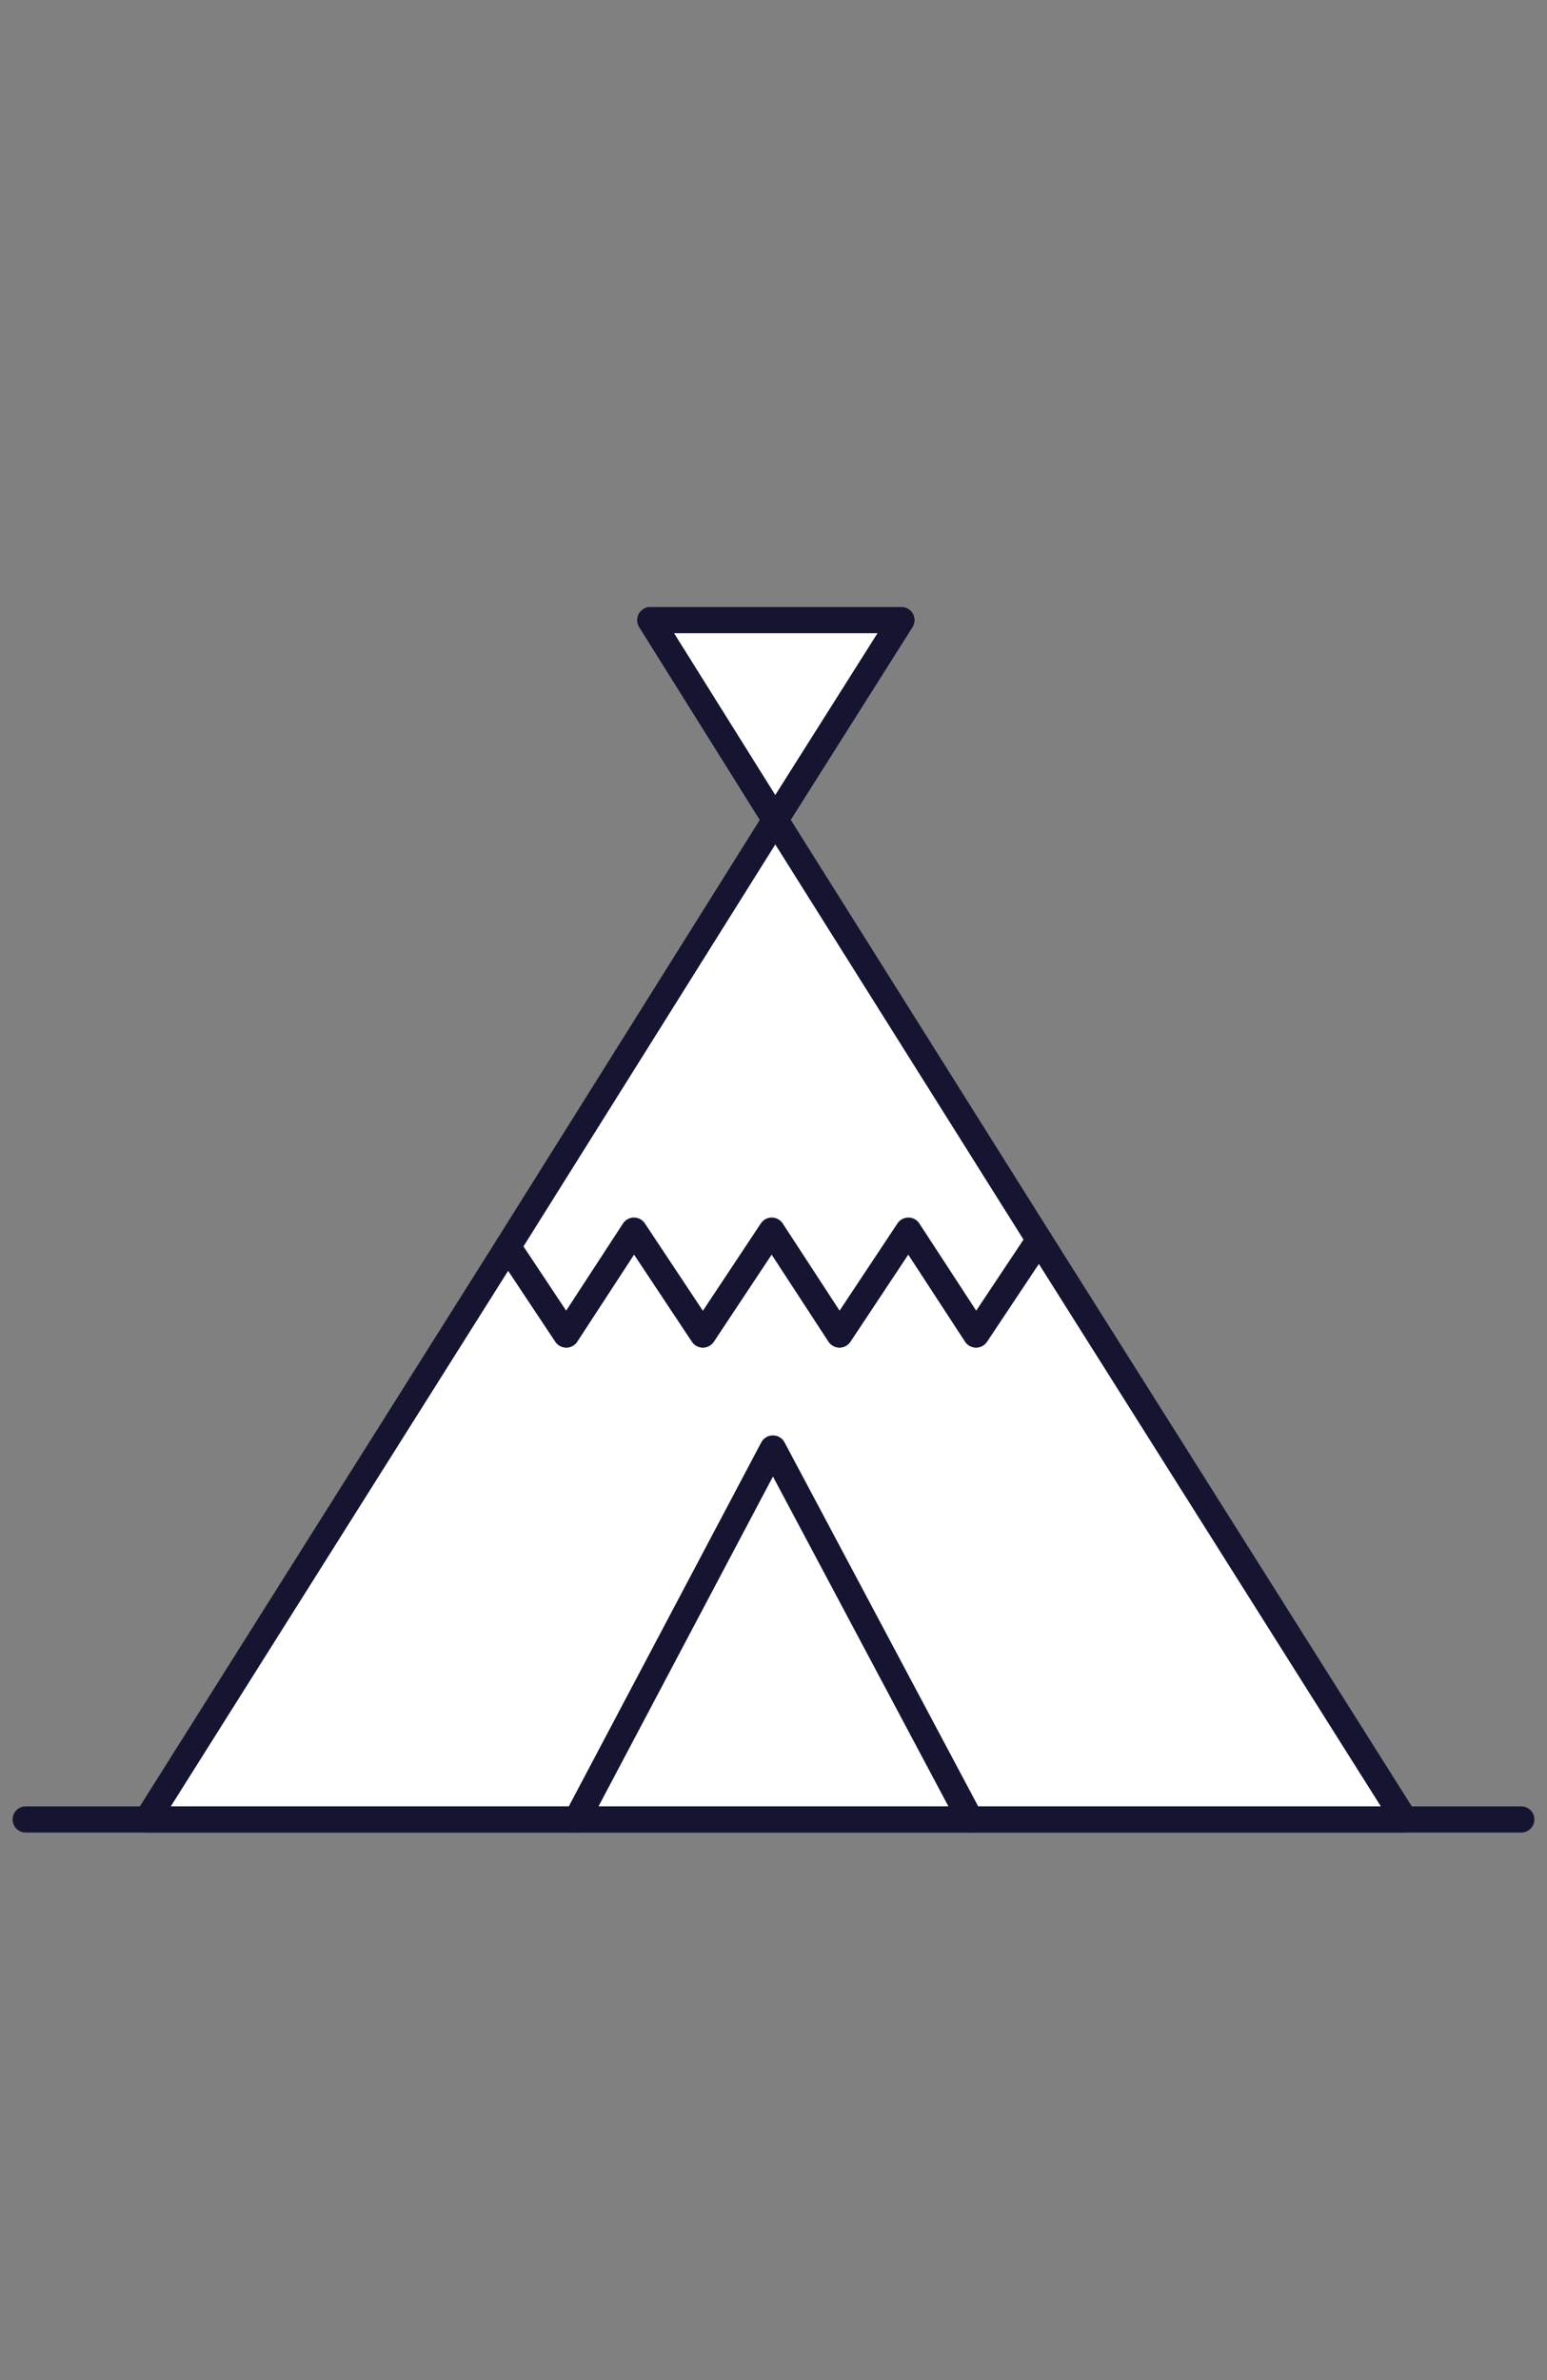 <svg width="26" height="40" viewBox="0 0 26 40" fill="none" xmlns="http://www.w3.org/2000/svg">
<rect x="0" y="0" width="26" height="40" fill="#808080" stroke="none"/>
<g clip-path="url(#clip0_2306_9018)">
<path d="M16.306 30.578H23.606L17.464 20.836L16.404 22.427L15.266 20.682L14.109 22.427L12.97 20.682L11.813 22.427L10.655 20.682L9.517 22.427L8.536 20.951L2.472 30.578H9.694L12.99 24.345L16.306 30.578Z" fill="white" stroke="#151532" stroke-width="0.44" stroke-linecap="round" stroke-linejoin="round"/>
<path d="M12.99 24.345L9.694 30.578H16.306L12.99 24.345Z" fill="white" stroke="#151532" stroke-width="0.44" stroke-linecap="round" stroke-linejoin="round"/>
<path d="M10.655 20.682L11.813 22.427L12.971 20.682L14.109 22.427L15.267 20.682L16.405 22.427L17.464 20.836L13.03 13.778L8.536 20.951L9.517 22.427L10.655 20.682Z" fill="white" stroke="#151532" stroke-width="0.44" stroke-linecap="round" stroke-linejoin="round"/>
<path d="M10.93 10.422L13.029 13.778L15.149 10.422H10.93Z" fill="white" stroke="#151532" stroke-width="0.44" stroke-linecap="round" stroke-linejoin="round"/>
<path d="M15.149 10.422L13.029 13.778" stroke="#151532" stroke-width="0.44" stroke-linecap="round" stroke-linejoin="round"/>
<path d="M13.029 13.778L10.93 10.422" stroke="#151532" stroke-width="0.44" stroke-linecap="round" stroke-linejoin="round"/>
<path d="M0.432 30.578H25.568" stroke="#151532" stroke-width="0.44" stroke-linecap="round" stroke-linejoin="round"/>
</g>
<defs>
<clipPath id="clip0_2306_9018">
<rect width="26" height="21" fill="white" transform="translate(0 10)"/>
</clipPath>
</defs>
</svg>
